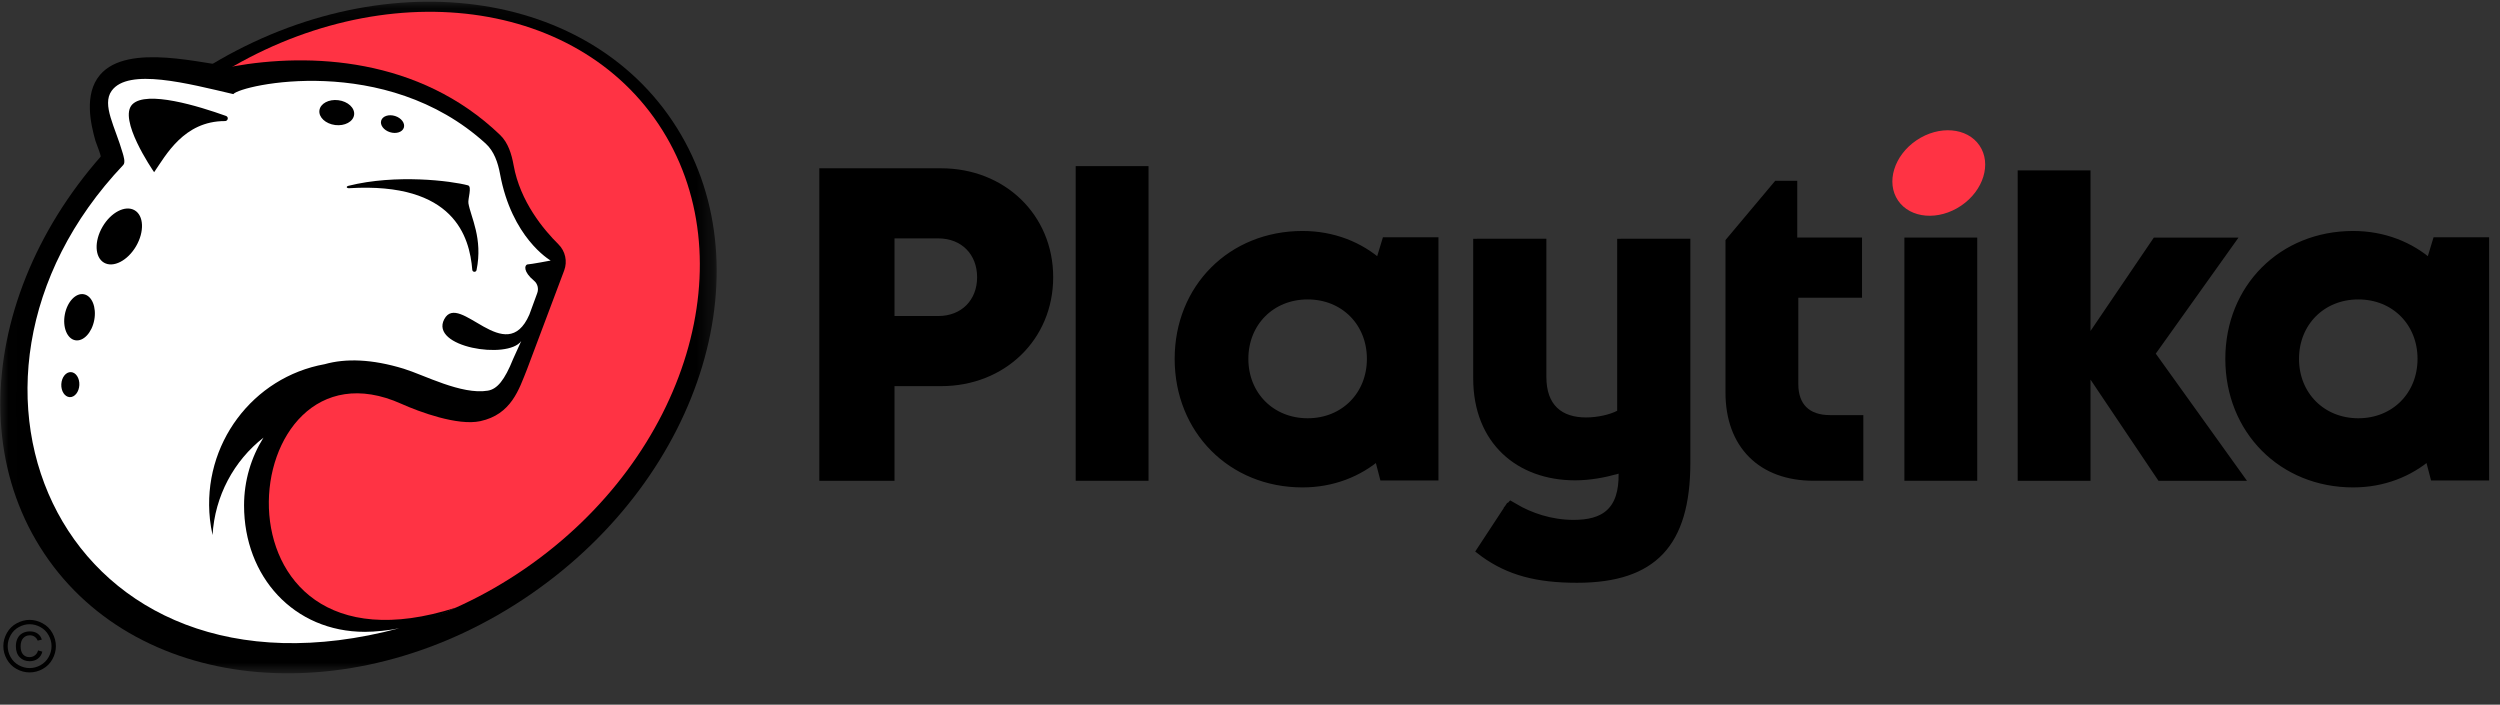 <svg xmlns="http://www.w3.org/2000/svg" width="149" height="42" viewBox="0 0 149 42" fill="none"><rect x="0" y="0" width="149" height="42" fill="#333333" stroke="none"/><mask id="mask0_857_2072" style="mask-type:luminance" maskUnits="userSpaceOnUse" x="0" y="0" width="43" height="41"><path d="M0.019 0.102H42.714V40.13H0.019V0.102Z" fill="white"></path></mask><g mask="url(#mask0_857_2072)"><path fill-rule="evenodd" clip-rule="evenodd" d="M31.617 35.427C21.278 42.545 8.307 41.46 2.646 33.004C-3.015 24.548 0.777 11.922 11.116 4.804C21.456 -2.314 34.427 -1.229 40.088 7.227C45.749 15.684 41.956 28.309 31.617 35.427Z" fill="black"></path></g><path fill-rule="evenodd" clip-rule="evenodd" d="M31.292 33.889C21.584 40.576 9.407 39.557 4.092 31.613C-1.223 23.669 2.337 11.808 12.044 5.121C21.752 -1.566 33.93 -0.547 39.245 7.397C44.559 15.342 40.999 27.202 31.292 33.889Z" fill="#FF3344"></path><path fill-rule="evenodd" clip-rule="evenodd" d="M33.281 14.559C32.414 13.703 31 12.02 30.611 9.847C30.493 9.19 30.288 8.506 29.805 8.043C24.985 3.41 18.45 3.136 13.861 3.962C12.224 3.855 7.624 2.509 5.964 4.459C4.985 5.609 5.413 7.416 5.687 8.388C5.733 8.553 6.128 9.448 6.006 9.57C5.988 9.588 6.32 9.739 6.302 9.757C0.891 16.438 -1.119 26.626 3.652 32.425C9.775 39.865 20.865 39.345 27.169 36.214C11.843 41.133 13.867 19.552 23.92 24.067C24.991 24.548 27.28 25.393 28.626 25.101C30.481 24.698 30.932 23.205 31.413 22.004L33.624 16.123C33.829 15.579 33.695 14.968 33.281 14.559Z" fill="black"></path><path fill-rule="evenodd" clip-rule="evenodd" d="M28.402 16.097C28.372 16.243 28.16 16.23 28.148 16.081C27.986 14.117 27.073 10.84 20.817 11.217C20.646 11.227 20.606 11.114 20.772 11.073C23.595 10.366 26.885 10.777 27.892 11.047C28.146 11.115 27.875 11.856 27.918 12.115C28.053 12.929 28.791 14.21 28.402 16.097ZM19.977 7.452C19.406 7.38 18.985 6.99 19.037 6.581C19.089 6.172 19.594 5.9 20.165 5.972C20.737 6.044 21.157 6.434 21.105 6.843C21.053 7.251 20.548 7.524 19.977 7.452ZM22.72 7.183C22.805 6.917 23.175 6.796 23.548 6.914C23.92 7.031 24.153 7.343 24.069 7.609C23.984 7.875 23.613 7.996 23.241 7.878C22.869 7.761 22.636 7.45 22.72 7.183ZM13.408 7.216C10.953 7.212 9.877 9.269 9.186 10.263C9.084 10.117 7.017 7.088 7.891 6.217C8.741 5.371 11.844 6.327 13.471 6.91C13.643 6.972 13.59 7.217 13.408 7.216ZM8.111 14.672C7.608 15.535 6.752 15.976 6.2 15.656C5.647 15.336 5.608 14.378 6.111 13.515C6.614 12.652 7.47 12.211 8.022 12.531C8.575 12.851 8.614 13.809 8.111 14.672ZM5.618 19.072C5.476 19.829 4.968 20.369 4.483 20.279C3.999 20.189 3.721 19.502 3.863 18.745C4.005 17.988 4.513 17.447 4.997 17.537C5.482 17.628 5.76 18.314 5.618 19.072ZM4.154 23.669C3.857 23.654 3.633 23.308 3.654 22.896C3.675 22.485 3.932 22.163 4.229 22.178C4.525 22.193 4.749 22.538 4.729 22.95C4.708 23.362 4.45 23.683 4.154 23.669ZM31.427 15.761C31.643 15.753 32.816 15.529 32.816 15.529C32.818 15.529 32.82 15.528 32.819 15.528C32.749 15.487 30.498 14.156 29.801 10.362C29.679 9.697 29.448 9.012 28.947 8.556C22.964 3.11 14.363 5.063 13.905 5.609C11.214 4.982 7.638 4.027 6.651 5.416C6.056 6.254 6.867 7.563 7.319 9.145C7.354 9.272 7.493 9.687 7.346 9.833C-5.065 22.923 3.826 42.778 23.797 37.443C23.248 37.566 22.342 37.658 21.756 37.658C17.504 37.658 14.546 34.359 14.546 30.124C14.546 28.641 14.97 27.256 15.703 26.083C13.948 27.454 12.803 29.553 12.669 31.889C12.601 31.58 12.546 31.266 12.512 30.945C12.038 26.478 15.065 22.477 19.353 21.705C20.601 21.353 22.164 21.395 24.061 21.976C25.269 22.345 27.501 23.543 29.072 23.284C29.633 23.192 30.072 22.666 30.587 21.384C30.587 21.384 31.067 20.326 31.066 20.327C30.267 21.45 25.59 20.692 26.48 19.02C27.371 17.348 30.15 21.973 31.55 18.75C31.55 18.75 31.55 18.75 31.55 18.75L32.02 17.467C32.114 17.209 32.045 16.913 31.833 16.736C31.165 16.181 31.266 15.805 31.427 15.761Z" fill="white"></path><path d="M88.608 32.766L88.596 32.757L90.099 30.468C90.1 30.468 90.1 30.467 90.1 30.467C90.102 30.465 90.103 30.463 90.105 30.461C91.077 31.032 92.354 31.485 93.789 31.485C94.691 31.485 95.524 31.316 96.121 30.763C96.728 30.2 96.984 29.344 96.969 28.224L96.96 27.571L96.332 27.75C95.562 27.969 94.727 28.128 93.875 28.128C92.257 28.128 90.87 27.61 89.891 26.676C88.915 25.746 88.303 24.364 88.303 22.551V14.731C88.307 14.731 88.311 14.73 88.316 14.73H91.664V22.466C91.664 23.392 91.918 24.145 92.456 24.662C92.99 25.175 93.725 25.38 94.531 25.38C95.276 25.38 96.102 25.197 96.618 24.923L96.884 24.782V24.482V14.731C96.888 14.731 96.892 14.73 96.896 14.73H100.245V27.577C100.245 29.991 99.735 31.628 98.757 32.665C97.784 33.696 96.257 34.234 93.989 34.234C91.637 34.234 90.039 33.795 88.608 32.766Z" fill="black" stroke="black"></path><path fill-rule="evenodd" clip-rule="evenodd" d="M58.515 16.522C58.515 15.02 57.474 13.929 55.917 13.929H53.034V19.114H55.917C57.474 19.114 58.515 18.023 58.515 16.522ZM62.491 16.522C62.491 20.083 59.73 22.735 56.089 22.735H53.034V28.375H49.11V10.309H56.089C59.726 10.309 62.491 12.955 62.491 16.522Z" fill="white"></path><path fill-rule="evenodd" clip-rule="evenodd" d="M58.515 16.522C58.515 15.02 57.474 13.929 55.917 13.929H53.034V19.114H55.917C57.474 19.114 58.515 18.023 58.515 16.522ZM62.491 16.522C62.491 20.083 59.73 22.735 56.089 22.735H53.034V28.375H49.11V10.309H56.089C59.726 10.309 62.491 12.955 62.491 16.522Z" fill="black" stroke="black" stroke-width="0.558"></path><path fill-rule="evenodd" clip-rule="evenodd" d="M64.39 28.376H68.173V10.18H64.39V28.376Z" fill="white"></path><path fill-rule="evenodd" clip-rule="evenodd" d="M64.39 28.376H68.173V10.18H64.39V28.376Z" fill="black" stroke="black" stroke-width="0.558"></path><path fill-rule="evenodd" clip-rule="evenodd" d="M81.746 21.387C81.746 19.197 80.134 17.567 77.937 17.567C75.739 17.567 74.123 19.202 74.123 21.387C74.123 23.572 75.739 25.207 77.937 25.207C80.134 25.207 81.746 23.576 81.746 21.387ZM85.453 14.418V28.355H82.487L82.163 27.108C80.961 28.156 79.394 28.771 77.629 28.771C73.42 28.771 70.289 25.606 70.289 21.387C70.289 17.184 73.42 14.045 77.629 14.045C79.425 14.045 81.016 14.675 82.225 15.75L82.63 14.418L85.453 14.418Z" fill="white"></path><path fill-rule="evenodd" clip-rule="evenodd" d="M81.746 21.387C81.746 19.197 80.134 17.567 77.937 17.567C75.739 17.567 74.123 19.202 74.123 21.387C74.123 23.572 75.739 25.207 77.937 25.207C80.134 25.207 81.746 23.576 81.746 21.387ZM85.453 14.418V28.355H82.487L82.163 27.108C80.961 28.156 79.394 28.771 77.629 28.771C73.42 28.771 70.289 25.606 70.289 21.387C70.289 17.184 73.42 14.045 77.629 14.045C79.425 14.045 81.016 14.675 82.225 15.75L82.63 14.418L85.453 14.418Z" fill="black" stroke="black" stroke-width="0.558"></path><path fill-rule="evenodd" clip-rule="evenodd" d="M110.776 25.019V28.374H108.088C105.01 28.374 103.118 26.49 103.118 23.397V14.408L105.932 11.055H106.837V14.437H110.698V17.466H106.901V22.898C106.901 24.244 107.678 25.019 109.056 25.019H110.776Z" fill="white"></path><path fill-rule="evenodd" clip-rule="evenodd" d="M110.776 25.019V28.374H108.088C105.01 28.374 103.118 26.49 103.118 23.397V14.408L105.932 11.055H106.837V14.437H110.698V17.466H106.901V22.898C106.901 24.244 107.678 25.019 109.056 25.019H110.776Z" fill="black" stroke="black" stroke-width="0.558"></path><path fill-rule="evenodd" clip-rule="evenodd" d="M113.781 28.375H117.564V14.438H113.781V28.375Z" fill="white"></path><path fill-rule="evenodd" clip-rule="evenodd" d="M113.781 28.375H117.564V14.438H113.781V28.375Z" fill="black" stroke="black" stroke-width="0.558"></path><path fill-rule="evenodd" clip-rule="evenodd" d="M128.794 28.377L124.316 21.71V28.377H120.533V10.435H124.316V20.633L128.516 14.44H132.873L128.141 21.077L133.377 28.377H128.794Z" fill="white"></path><path fill-rule="evenodd" clip-rule="evenodd" d="M128.794 28.377L124.316 21.71V28.377H120.533V10.435H124.316V20.633L128.516 14.44H132.873L128.141 21.077L133.377 28.377H128.794Z" fill="black" stroke="black" stroke-width="0.558"></path><path fill-rule="evenodd" clip-rule="evenodd" d="M144.364 21.387C144.364 19.197 142.753 17.567 140.556 17.567C138.358 17.567 136.742 19.202 136.742 21.387C136.742 23.572 138.358 25.207 140.556 25.207C142.753 25.207 144.364 23.576 144.364 21.387ZM148.072 14.418V28.355H145.106L144.781 27.108C143.58 28.156 142.012 28.771 140.247 28.771C136.038 28.771 132.908 25.606 132.908 21.387C132.908 17.184 136.038 14.045 140.247 14.045C142.043 14.045 143.635 14.675 144.844 15.75L145.248 14.418L148.072 14.418Z" fill="white"></path><path fill-rule="evenodd" clip-rule="evenodd" d="M144.364 21.387C144.364 19.197 142.753 17.567 140.556 17.567C138.358 17.567 136.742 19.202 136.742 21.387C136.742 23.572 138.358 25.207 140.556 25.207C142.753 25.207 144.364 23.576 144.364 21.387ZM148.072 14.418V28.355H145.106L144.781 27.108C143.58 28.156 142.012 28.771 140.247 28.771C136.038 28.771 132.908 25.606 132.908 21.387C132.908 17.184 136.038 14.045 140.247 14.045C142.043 14.045 143.635 14.675 144.844 15.75L145.248 14.418L148.072 14.418Z" fill="black" stroke="black" stroke-width="0.558"></path><path fill-rule="evenodd" clip-rule="evenodd" d="M116.88 12.261C115.54 13.167 113.858 13.029 113.125 11.953C112.391 10.876 112.883 9.269 114.223 8.362C115.563 7.456 117.244 7.594 117.977 8.671C118.711 9.747 118.22 11.355 116.88 12.261Z" fill="#FF3344"></path><path d="M1.766 36.944C2.029 36.944 2.286 37.012 2.536 37.148C2.787 37.282 2.982 37.475 3.122 37.727C3.261 37.977 3.331 38.239 3.331 38.511C3.331 38.781 3.262 39.041 3.124 39.29C2.987 39.539 2.794 39.733 2.544 39.871C2.297 40.008 2.037 40.076 1.766 40.076C1.495 40.076 1.235 40.008 0.986 39.871C0.738 39.733 0.545 39.539 0.407 39.29C0.268 39.041 0.199 38.781 0.199 38.511C0.199 38.239 0.269 37.977 0.409 37.727C0.55 37.475 0.746 37.282 0.996 37.148C1.246 37.012 1.503 36.944 1.766 36.944ZM1.766 37.204C1.546 37.204 1.332 37.26 1.123 37.374C0.915 37.486 0.752 37.647 0.635 37.858C0.517 38.066 0.458 38.284 0.458 38.511C0.458 38.737 0.516 38.953 0.631 39.161C0.747 39.367 0.909 39.528 1.116 39.645C1.324 39.76 1.541 39.817 1.766 39.817C1.992 39.817 2.208 39.76 2.416 39.645C2.623 39.528 2.785 39.367 2.899 39.161C3.014 38.953 3.072 38.737 3.072 38.511C3.072 38.284 3.013 38.066 2.895 37.858C2.779 37.647 2.616 37.486 2.407 37.374C2.199 37.26 1.985 37.204 1.766 37.204ZM2.268 38.765L2.524 38.839C2.482 39.012 2.394 39.151 2.258 39.255C2.124 39.357 1.961 39.408 1.768 39.408C1.525 39.408 1.327 39.329 1.175 39.171C1.022 39.014 0.946 38.795 0.946 38.516C0.946 38.333 0.981 38.174 1.05 38.04C1.119 37.905 1.217 37.803 1.345 37.735C1.473 37.666 1.62 37.631 1.785 37.631C1.969 37.631 2.122 37.676 2.244 37.764C2.365 37.851 2.448 37.97 2.493 38.121L2.246 38.181C2.204 38.079 2.143 38.001 2.061 37.947C1.981 37.891 1.886 37.864 1.776 37.864C1.617 37.864 1.486 37.92 1.382 38.034C1.28 38.147 1.229 38.31 1.229 38.522C1.229 38.733 1.277 38.894 1.374 39.003C1.472 39.111 1.599 39.165 1.754 39.165C1.878 39.165 1.988 39.129 2.082 39.057C2.176 38.985 2.238 38.888 2.268 38.765Z" fill="black"></path></svg>